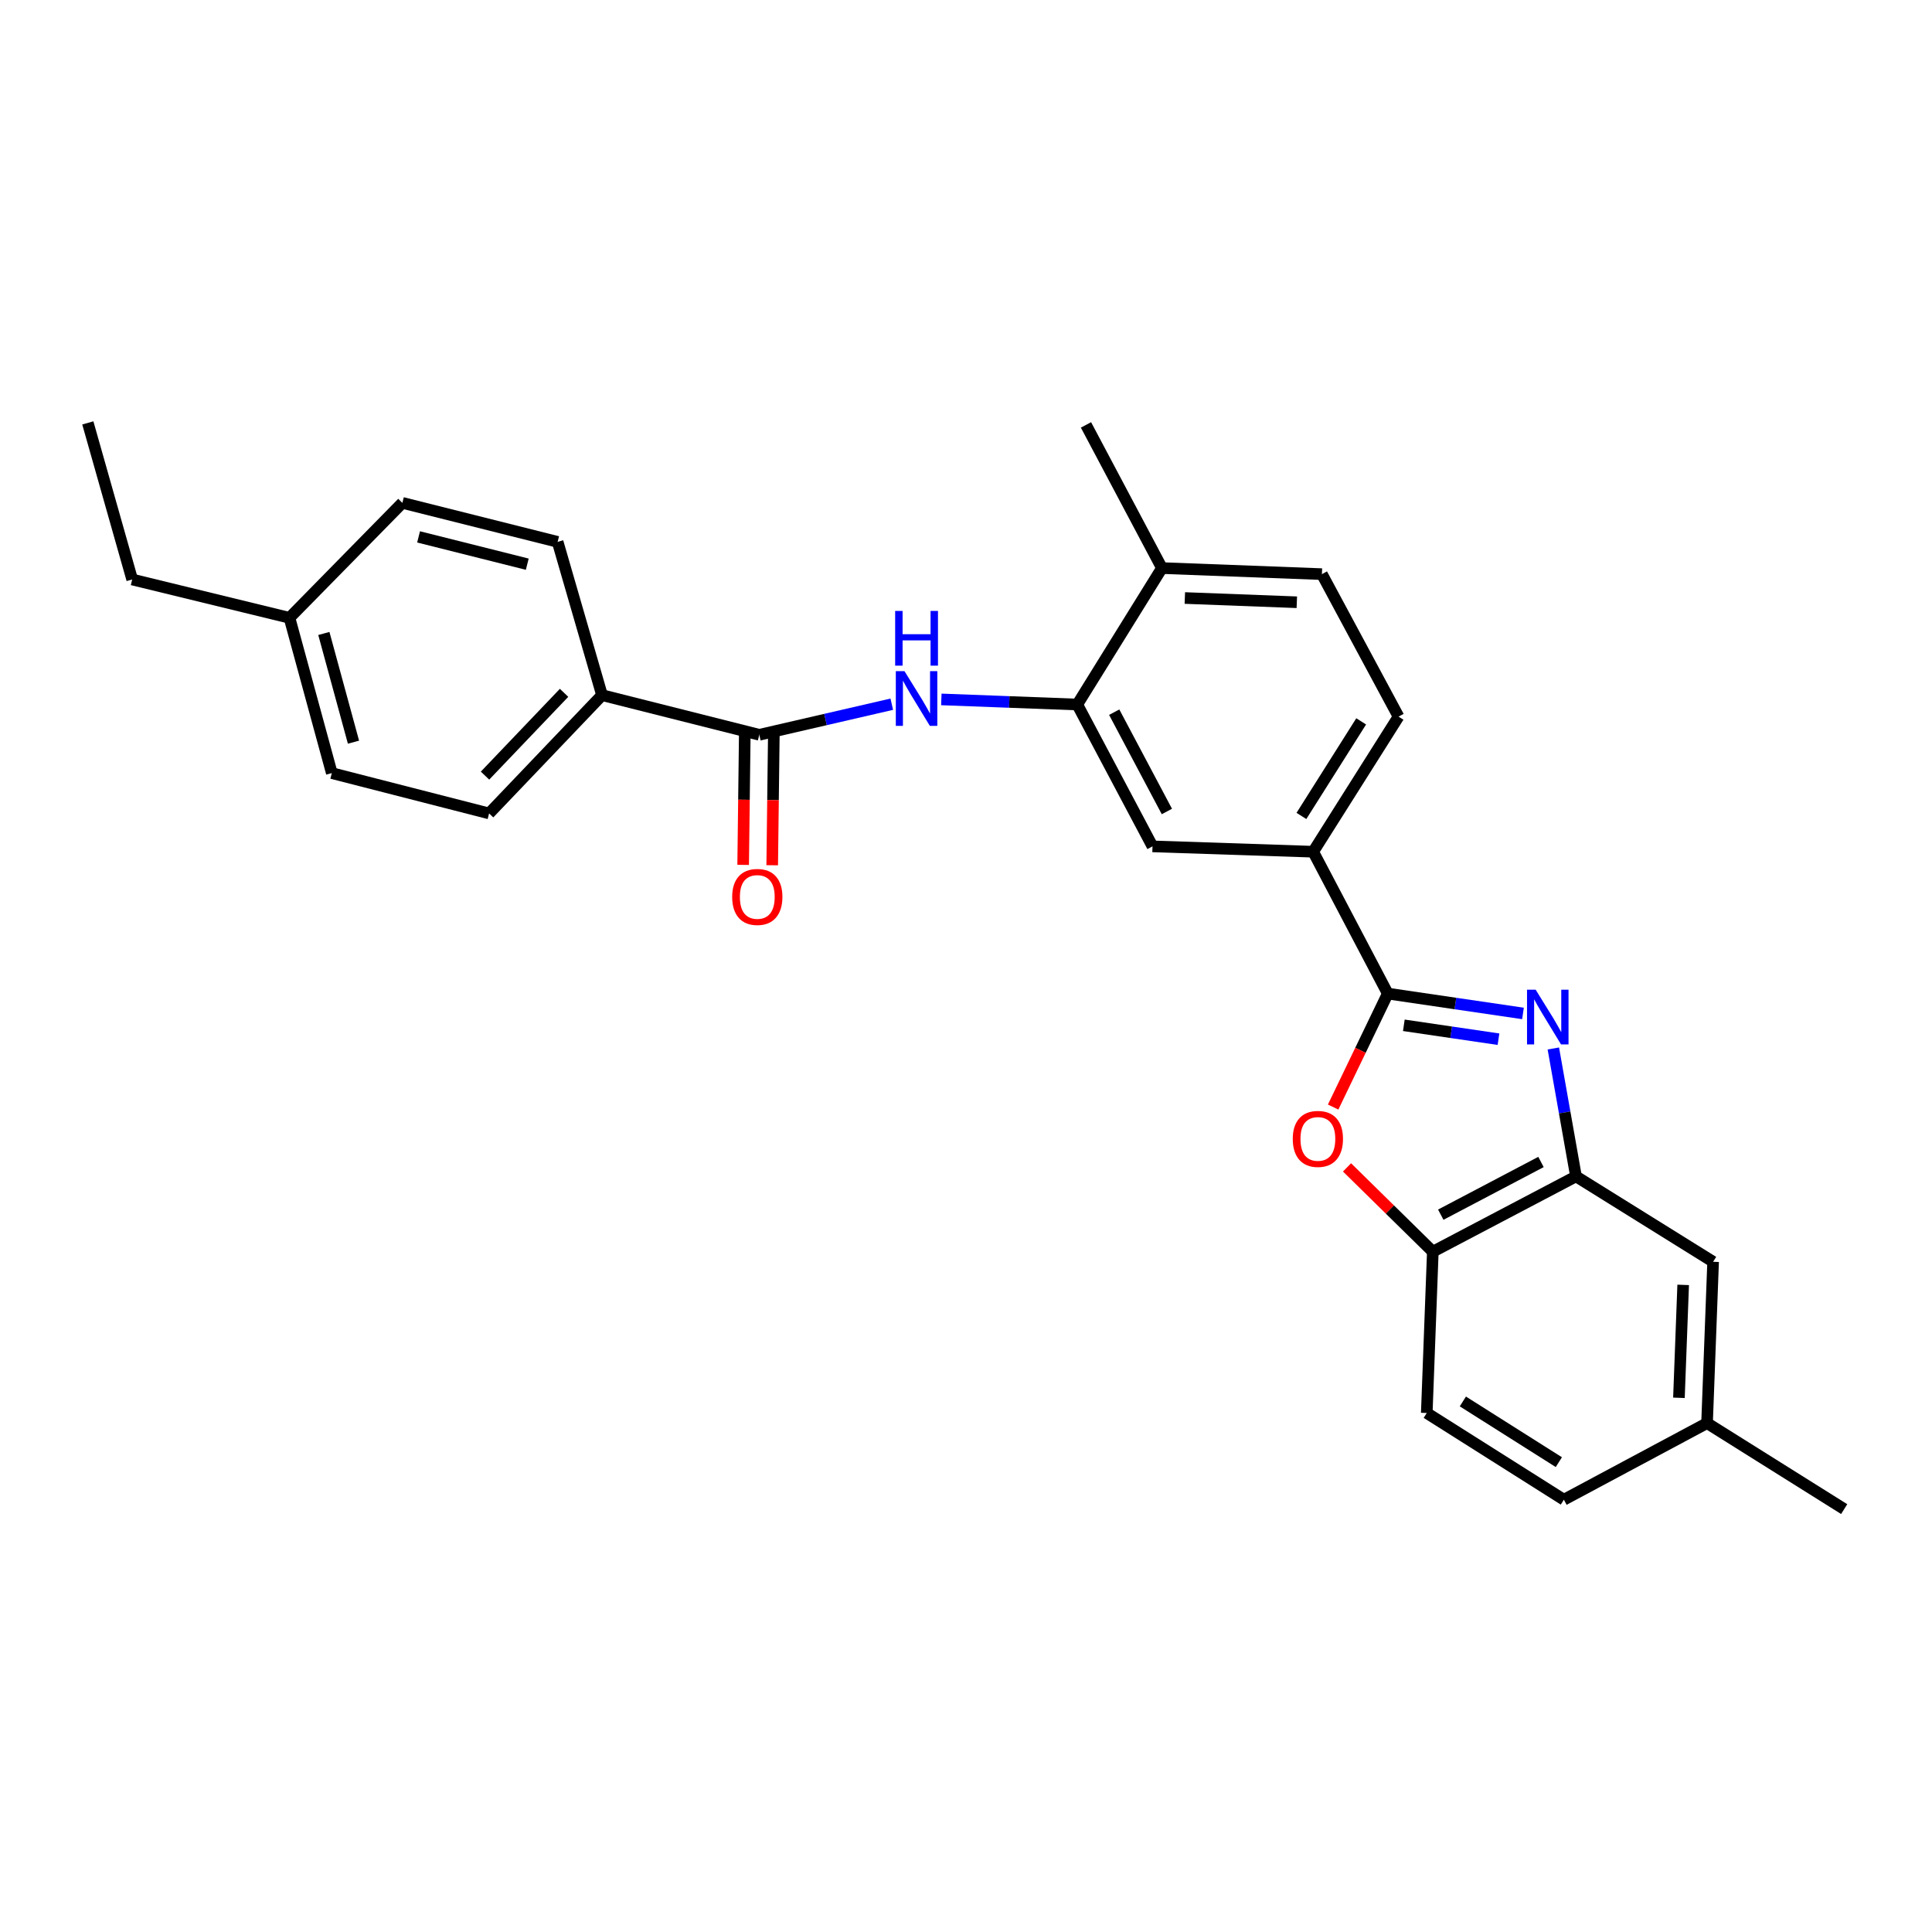 <?xml version='1.0' encoding='iso-8859-1'?>
<svg version='1.1' baseProfile='full'
              xmlns='http://www.w3.org/2000/svg'
                      xmlns:rdkit='http://www.rdkit.org/xml'
                      xmlns:xlink='http://www.w3.org/1999/xlink'
                  xml:space='preserve'
width='1000px' height='1000px' viewBox='0 0 1000 1000'>
<!-- END OF HEADER -->
<rect style='opacity:1.0;fill:#FFFFFF;stroke:none' width='1000' height='1000' x='0' y='0'> </rect>
<path class='bond-0' d='M 788.293,524.554 L 753.301,519.415' style='fill:none;fill-rule:evenodd;stroke:#0000FF;stroke-width:6px;stroke-linecap:butt;stroke-linejoin:miter;stroke-opacity:1' />
<path class='bond-0' d='M 753.301,519.415 L 718.309,514.276' style='fill:none;fill-rule:evenodd;stroke:#000000;stroke-width:6px;stroke-linecap:butt;stroke-linejoin:miter;stroke-opacity:1' />
<path class='bond-0' d='M 775.611,537.889 L 751.116,534.292' style='fill:none;fill-rule:evenodd;stroke:#0000FF;stroke-width:6px;stroke-linecap:butt;stroke-linejoin:miter;stroke-opacity:1' />
<path class='bond-0' d='M 751.116,534.292 L 726.622,530.694' style='fill:none;fill-rule:evenodd;stroke:#000000;stroke-width:6px;stroke-linecap:butt;stroke-linejoin:miter;stroke-opacity:1' />
<path class='bond-2' d='M 804.004,542.692 L 809.866,575.794' style='fill:none;fill-rule:evenodd;stroke:#0000FF;stroke-width:6px;stroke-linecap:butt;stroke-linejoin:miter;stroke-opacity:1' />
<path class='bond-2' d='M 809.866,575.794 L 815.728,608.896' style='fill:none;fill-rule:evenodd;stroke:#000000;stroke-width:6px;stroke-linecap:butt;stroke-linejoin:miter;stroke-opacity:1' />
<path class='bond-1' d='M 718.309,514.276 L 704.169,543.643' style='fill:none;fill-rule:evenodd;stroke:#000000;stroke-width:6px;stroke-linecap:butt;stroke-linejoin:miter;stroke-opacity:1' />
<path class='bond-1' d='M 704.169,543.643 L 690.029,573.011' style='fill:none;fill-rule:evenodd;stroke:#FF0000;stroke-width:6px;stroke-linecap:butt;stroke-linejoin:miter;stroke-opacity:1' />
<path class='bond-7' d='M 718.309,514.276 L 679.7,440.849' style='fill:none;fill-rule:evenodd;stroke:#000000;stroke-width:6px;stroke-linecap:butt;stroke-linejoin:miter;stroke-opacity:1' />
<path class='bond-27' d='M 697.216,604.238 L 719.42,626.056' style='fill:none;fill-rule:evenodd;stroke:#FF0000;stroke-width:6px;stroke-linecap:butt;stroke-linejoin:miter;stroke-opacity:1' />
<path class='bond-27' d='M 719.42,626.056 L 741.624,647.873' style='fill:none;fill-rule:evenodd;stroke:#000000;stroke-width:6px;stroke-linecap:butt;stroke-linejoin:miter;stroke-opacity:1' />
<path class='bond-6' d='M 815.728,608.896 L 741.624,647.873' style='fill:none;fill-rule:evenodd;stroke:#000000;stroke-width:6px;stroke-linecap:butt;stroke-linejoin:miter;stroke-opacity:1' />
<path class='bond-6' d='M 797.612,601.435 L 745.74,628.719' style='fill:none;fill-rule:evenodd;stroke:#000000;stroke-width:6px;stroke-linecap:butt;stroke-linejoin:miter;stroke-opacity:1' />
<path class='bond-11' d='M 815.728,608.896 L 886.707,653.094' style='fill:none;fill-rule:evenodd;stroke:#000000;stroke-width:6px;stroke-linecap:butt;stroke-linejoin:miter;stroke-opacity:1' />
<path class='bond-3' d='M 393.009,380.328 L 427.297,372.412' style='fill:none;fill-rule:evenodd;stroke:#000000;stroke-width:6px;stroke-linecap:butt;stroke-linejoin:miter;stroke-opacity:1' />
<path class='bond-3' d='M 427.297,372.412 L 461.585,364.495' style='fill:none;fill-rule:evenodd;stroke:#0000FF;stroke-width:6px;stroke-linecap:butt;stroke-linejoin:miter;stroke-opacity:1' />
<path class='bond-9' d='M 393.009,380.328 L 311.604,359.804' style='fill:none;fill-rule:evenodd;stroke:#000000;stroke-width:6px;stroke-linecap:butt;stroke-linejoin:miter;stroke-opacity:1' />
<path class='bond-12' d='M 385.491,380.235 L 385.075,413.949' style='fill:none;fill-rule:evenodd;stroke:#000000;stroke-width:6px;stroke-linecap:butt;stroke-linejoin:miter;stroke-opacity:1' />
<path class='bond-12' d='M 385.075,413.949 L 384.658,447.663' style='fill:none;fill-rule:evenodd;stroke:#FF0000;stroke-width:6px;stroke-linecap:butt;stroke-linejoin:miter;stroke-opacity:1' />
<path class='bond-12' d='M 400.526,380.421 L 400.11,414.135' style='fill:none;fill-rule:evenodd;stroke:#000000;stroke-width:6px;stroke-linecap:butt;stroke-linejoin:miter;stroke-opacity:1' />
<path class='bond-12' d='M 400.11,414.135 L 399.693,447.849' style='fill:none;fill-rule:evenodd;stroke:#FF0000;stroke-width:6px;stroke-linecap:butt;stroke-linejoin:miter;stroke-opacity:1' />
<path class='bond-4' d='M 487.234,362.015 L 522.411,363.336' style='fill:none;fill-rule:evenodd;stroke:#0000FF;stroke-width:6px;stroke-linecap:butt;stroke-linejoin:miter;stroke-opacity:1' />
<path class='bond-4' d='M 522.411,363.336 L 557.589,364.657' style='fill:none;fill-rule:evenodd;stroke:#000000;stroke-width:6px;stroke-linecap:butt;stroke-linejoin:miter;stroke-opacity:1' />
<path class='bond-5' d='M 557.589,364.657 L 596.533,438.084' style='fill:none;fill-rule:evenodd;stroke:#000000;stroke-width:6px;stroke-linecap:butt;stroke-linejoin:miter;stroke-opacity:1' />
<path class='bond-5' d='M 576.714,368.626 L 603.975,420.025' style='fill:none;fill-rule:evenodd;stroke:#000000;stroke-width:6px;stroke-linecap:butt;stroke-linejoin:miter;stroke-opacity:1' />
<path class='bond-29' d='M 557.589,364.657 L 601.419,294.037' style='fill:none;fill-rule:evenodd;stroke:#000000;stroke-width:6px;stroke-linecap:butt;stroke-linejoin:miter;stroke-opacity:1' />
<path class='bond-14' d='M 741.624,647.873 L 738.491,731.366' style='fill:none;fill-rule:evenodd;stroke:#000000;stroke-width:6px;stroke-linecap:butt;stroke-linejoin:miter;stroke-opacity:1' />
<path class='bond-8' d='M 679.7,440.849 L 596.533,438.084' style='fill:none;fill-rule:evenodd;stroke:#000000;stroke-width:6px;stroke-linecap:butt;stroke-linejoin:miter;stroke-opacity:1' />
<path class='bond-13' d='M 679.7,440.849 L 723.881,370.922' style='fill:none;fill-rule:evenodd;stroke:#000000;stroke-width:6px;stroke-linecap:butt;stroke-linejoin:miter;stroke-opacity:1' />
<path class='bond-13' d='M 673.615,422.329 L 704.542,373.38' style='fill:none;fill-rule:evenodd;stroke:#000000;stroke-width:6px;stroke-linecap:butt;stroke-linejoin:miter;stroke-opacity:1' />
<path class='bond-16' d='M 311.604,359.804 L 253.155,421.026' style='fill:none;fill-rule:evenodd;stroke:#000000;stroke-width:6px;stroke-linecap:butt;stroke-linejoin:miter;stroke-opacity:1' />
<path class='bond-16' d='M 291.961,358.604 L 251.047,401.46' style='fill:none;fill-rule:evenodd;stroke:#000000;stroke-width:6px;stroke-linecap:butt;stroke-linejoin:miter;stroke-opacity:1' />
<path class='bond-17' d='M 311.604,359.804 L 288.632,280.471' style='fill:none;fill-rule:evenodd;stroke:#000000;stroke-width:6px;stroke-linecap:butt;stroke-linejoin:miter;stroke-opacity:1' />
<path class='bond-10' d='M 601.419,294.037 L 684.219,297.17' style='fill:none;fill-rule:evenodd;stroke:#000000;stroke-width:6px;stroke-linecap:butt;stroke-linejoin:miter;stroke-opacity:1' />
<path class='bond-10' d='M 613.271,309.532 L 671.231,311.725' style='fill:none;fill-rule:evenodd;stroke:#000000;stroke-width:6px;stroke-linecap:butt;stroke-linejoin:miter;stroke-opacity:1' />
<path class='bond-23' d='M 601.419,294.037 L 562.1,219.925' style='fill:none;fill-rule:evenodd;stroke:#000000;stroke-width:6px;stroke-linecap:butt;stroke-linejoin:miter;stroke-opacity:1' />
<path class='bond-18' d='M 886.707,653.094 L 883.566,736.595' style='fill:none;fill-rule:evenodd;stroke:#000000;stroke-width:6px;stroke-linecap:butt;stroke-linejoin:miter;stroke-opacity:1' />
<path class='bond-18' d='M 871.21,665.054 L 869.012,723.505' style='fill:none;fill-rule:evenodd;stroke:#000000;stroke-width:6px;stroke-linecap:butt;stroke-linejoin:miter;stroke-opacity:1' />
<path class='bond-15' d='M 723.881,370.922 L 684.219,297.17' style='fill:none;fill-rule:evenodd;stroke:#000000;stroke-width:6px;stroke-linecap:butt;stroke-linejoin:miter;stroke-opacity:1' />
<path class='bond-28' d='M 738.491,731.366 L 809.462,776.249' style='fill:none;fill-rule:evenodd;stroke:#000000;stroke-width:6px;stroke-linecap:butt;stroke-linejoin:miter;stroke-opacity:1' />
<path class='bond-28' d='M 757.174,725.39 L 806.854,756.808' style='fill:none;fill-rule:evenodd;stroke:#000000;stroke-width:6px;stroke-linecap:butt;stroke-linejoin:miter;stroke-opacity:1' />
<path class='bond-20' d='M 253.155,421.026 L 171.742,400.159' style='fill:none;fill-rule:evenodd;stroke:#000000;stroke-width:6px;stroke-linecap:butt;stroke-linejoin:miter;stroke-opacity:1' />
<path class='bond-21' d='M 288.632,280.471 L 208.264,260.281' style='fill:none;fill-rule:evenodd;stroke:#000000;stroke-width:6px;stroke-linecap:butt;stroke-linejoin:miter;stroke-opacity:1' />
<path class='bond-21' d='M 272.913,292.025 L 216.655,277.892' style='fill:none;fill-rule:evenodd;stroke:#000000;stroke-width:6px;stroke-linecap:butt;stroke-linejoin:miter;stroke-opacity:1' />
<path class='bond-19' d='M 883.566,736.595 L 809.462,776.249' style='fill:none;fill-rule:evenodd;stroke:#000000;stroke-width:6px;stroke-linecap:butt;stroke-linejoin:miter;stroke-opacity:1' />
<path class='bond-25' d='M 883.566,736.595 L 954.545,781.111' style='fill:none;fill-rule:evenodd;stroke:#000000;stroke-width:6px;stroke-linecap:butt;stroke-linejoin:miter;stroke-opacity:1' />
<path class='bond-30' d='M 171.742,400.159 L 149.831,319.782' style='fill:none;fill-rule:evenodd;stroke:#000000;stroke-width:6px;stroke-linecap:butt;stroke-linejoin:miter;stroke-opacity:1' />
<path class='bond-30' d='M 182.962,384.148 L 167.625,327.884' style='fill:none;fill-rule:evenodd;stroke:#000000;stroke-width:6px;stroke-linecap:butt;stroke-linejoin:miter;stroke-opacity:1' />
<path class='bond-22' d='M 208.264,260.281 L 149.831,319.782' style='fill:none;fill-rule:evenodd;stroke:#000000;stroke-width:6px;stroke-linecap:butt;stroke-linejoin:miter;stroke-opacity:1' />
<path class='bond-24' d='M 149.831,319.782 L 68.418,299.943' style='fill:none;fill-rule:evenodd;stroke:#000000;stroke-width:6px;stroke-linecap:butt;stroke-linejoin:miter;stroke-opacity:1' />
<path class='bond-26' d='M 68.418,299.943 L 45.455,218.889' style='fill:none;fill-rule:evenodd;stroke:#000000;stroke-width:6px;stroke-linecap:butt;stroke-linejoin:miter;stroke-opacity:1' />
<path  class='atom-0' d='M 794.866 512.279
L 804.146 527.279
Q 805.066 528.759, 806.546 531.439
Q 808.026 534.119, 808.106 534.279
L 808.106 512.279
L 811.866 512.279
L 811.866 540.599
L 807.986 540.599
L 798.026 524.199
Q 796.866 522.279, 795.626 520.079
Q 794.426 517.879, 794.066 517.199
L 794.066 540.599
L 790.386 540.599
L 790.386 512.279
L 794.866 512.279
' fill='#0000FF'/>
<path  class='atom-2' d='M 669.131 589.495
Q 669.131 582.695, 672.491 578.895
Q 675.851 575.095, 682.131 575.095
Q 688.411 575.095, 691.771 578.895
Q 695.131 582.695, 695.131 589.495
Q 695.131 596.375, 691.731 600.295
Q 688.331 604.175, 682.131 604.175
Q 675.891 604.175, 672.491 600.295
Q 669.131 596.415, 669.131 589.495
M 682.131 600.975
Q 686.451 600.975, 688.771 598.095
Q 691.131 595.175, 691.131 589.495
Q 691.131 583.935, 688.771 581.135
Q 686.451 578.295, 682.131 578.295
Q 677.811 578.295, 675.451 581.095
Q 673.131 583.895, 673.131 589.495
Q 673.131 595.215, 675.451 598.095
Q 677.811 600.975, 682.131 600.975
' fill='#FF0000'/>
<path  class='atom-5' d='M 468.153 347.373
L 477.433 362.373
Q 478.353 363.853, 479.833 366.533
Q 481.313 369.213, 481.393 369.373
L 481.393 347.373
L 485.153 347.373
L 485.153 375.693
L 481.273 375.693
L 471.313 359.293
Q 470.153 357.373, 468.913 355.173
Q 467.713 352.973, 467.353 352.293
L 467.353 375.693
L 463.673 375.693
L 463.673 347.373
L 468.153 347.373
' fill='#0000FF'/>
<path  class='atom-5' d='M 463.333 316.221
L 467.173 316.221
L 467.173 328.261
L 481.653 328.261
L 481.653 316.221
L 485.493 316.221
L 485.493 344.541
L 481.653 344.541
L 481.653 331.461
L 467.173 331.461
L 467.173 344.541
L 463.333 344.541
L 463.333 316.221
' fill='#0000FF'/>
<path  class='atom-13' d='M 378.973 464.252
Q 378.973 457.452, 382.333 453.652
Q 385.693 449.852, 391.973 449.852
Q 398.253 449.852, 401.613 453.652
Q 404.973 457.452, 404.973 464.252
Q 404.973 471.132, 401.573 475.052
Q 398.173 478.932, 391.973 478.932
Q 385.733 478.932, 382.333 475.052
Q 378.973 471.172, 378.973 464.252
M 391.973 475.732
Q 396.293 475.732, 398.613 472.852
Q 400.973 469.932, 400.973 464.252
Q 400.973 458.692, 398.613 455.892
Q 396.293 453.052, 391.973 453.052
Q 387.653 453.052, 385.293 455.852
Q 382.973 458.652, 382.973 464.252
Q 382.973 469.972, 385.293 472.852
Q 387.653 475.732, 391.973 475.732
' fill='#FF0000'/>
</svg>
